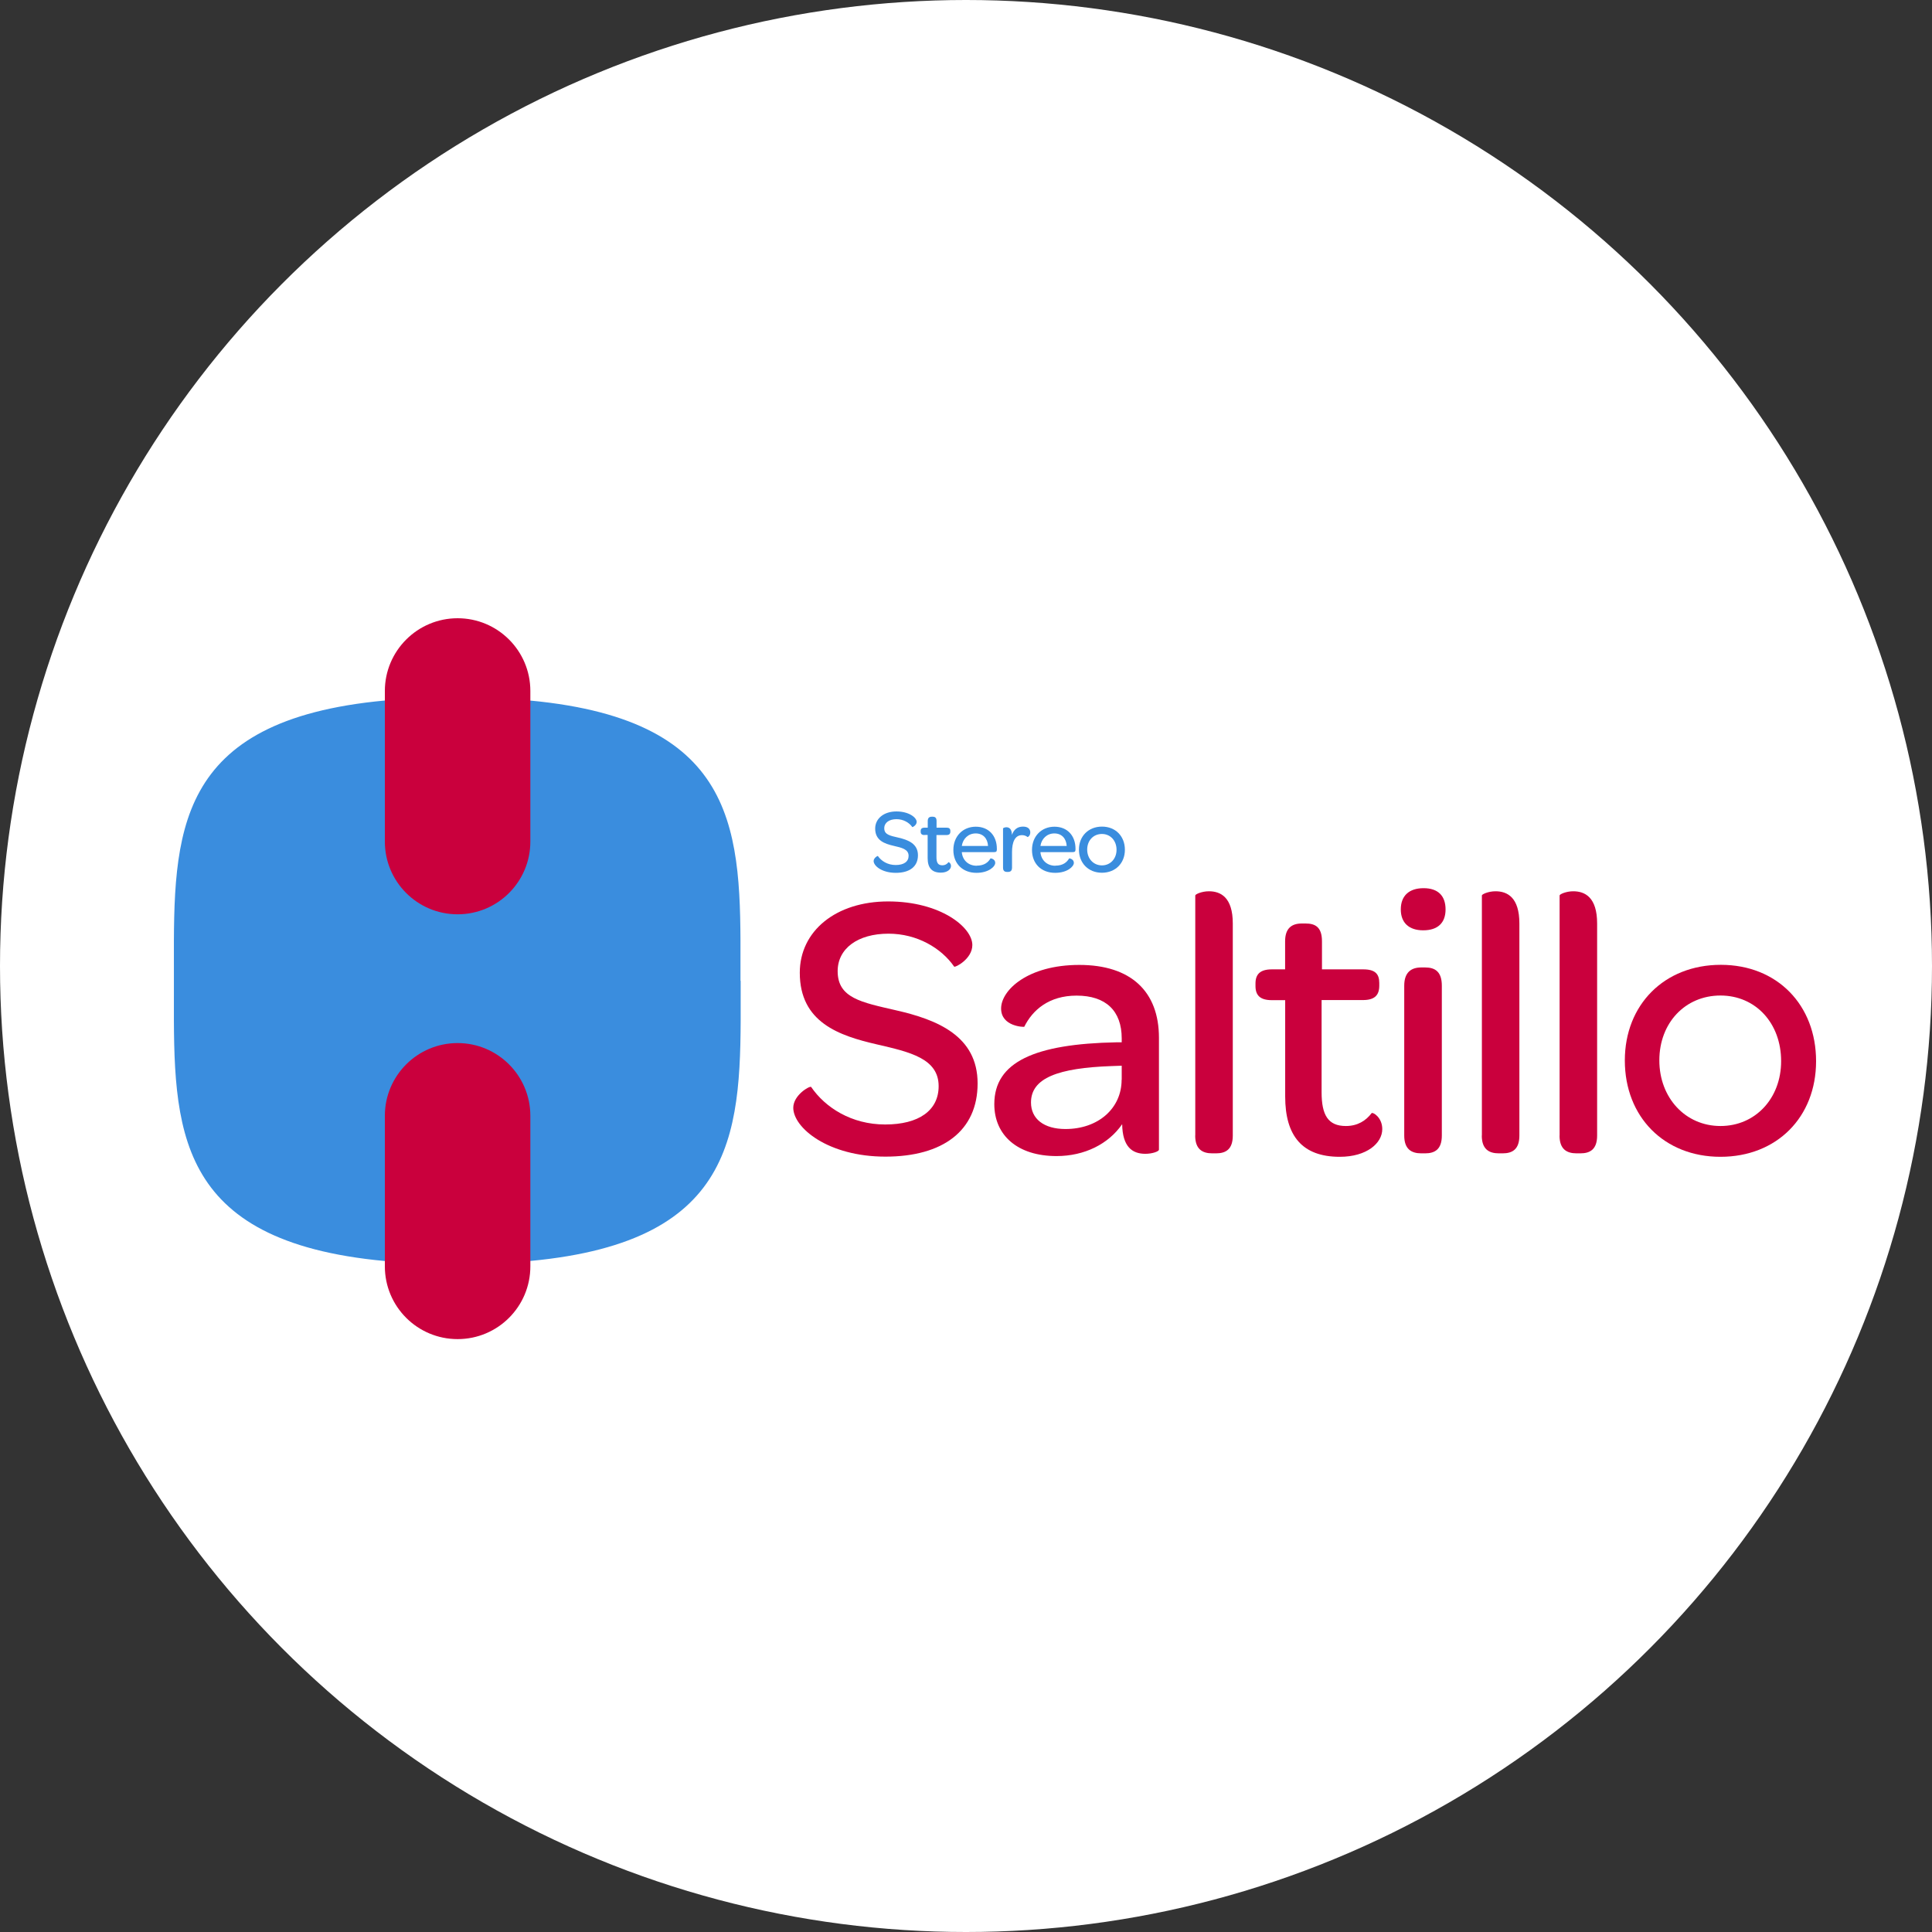 <svg width="100" height="100" viewBox="0 0 100 100" fill="none" xmlns="http://www.w3.org/2000/svg">
<rect x="0" y="0" width="100" height="100" fill="#333333" stroke="none"/>
<circle cx="50" cy="50" r="50" fill="white"/>
<path d="M38.327 50.769V49.975C38.342 43.168 38.356 37.293 27.465 36.263C27.427 36.263 27.389 36.273 27.366 36.296C27.338 36.32 27.323 36.357 27.323 36.395V43.549C27.323 45.551 25.692 47.183 23.69 47.183C21.688 47.183 20.057 45.551 20.057 43.549V36.39C20.057 36.353 20.042 36.32 20.014 36.292C19.986 36.268 19.948 36.254 19.916 36.259C8.973 37.274 8.987 43.159 9.001 49.975V50.764V51.554C8.987 58.37 8.973 64.255 19.916 65.27C19.916 65.27 19.925 65.27 19.93 65.27C19.963 65.27 19.995 65.256 20.019 65.237C20.047 65.214 20.061 65.176 20.061 65.138V57.745C20.061 55.742 21.692 54.111 23.695 54.111C25.697 54.111 27.328 55.742 27.328 57.745V65.134C27.328 65.171 27.342 65.209 27.371 65.233C27.399 65.256 27.436 65.27 27.469 65.265C38.36 64.241 38.351 58.36 38.337 51.554V50.76L38.327 50.769Z" fill="#3A8DDE"/>
<path d="M23.686 32C21.608 32 19.92 33.688 19.92 35.765V43.559C19.92 45.636 21.603 47.324 23.686 47.324C25.768 47.324 27.451 45.636 27.451 43.559V35.765C27.451 33.683 25.763 32 23.686 32Z" fill="#CA003D"/>
<path d="M23.686 53.989C21.608 53.989 19.92 55.676 19.92 57.754V65.547C19.92 67.625 21.603 69.312 23.686 69.312C25.768 69.312 27.451 67.625 27.451 65.547V57.754C27.451 55.676 25.763 53.989 23.686 53.989Z" fill="#CA003D"/>
<path d="M41.059 57.342C41.059 56.675 41.923 56.186 41.985 56.261C42.713 57.324 44.067 58.203 45.816 58.203C47.564 58.203 48.584 57.474 48.584 56.219C48.584 54.785 47.089 54.452 45.402 54.061C43.437 53.61 41.397 52.924 41.397 50.348C41.397 48.191 43.263 46.658 45.971 46.658C48.678 46.658 50.328 47.993 50.328 48.914C50.328 49.643 49.425 50.094 49.388 50.033C48.72 49.069 47.465 48.327 45.989 48.327C44.401 48.327 43.357 49.093 43.357 50.268C43.357 51.664 44.593 51.88 46.361 52.289C48.523 52.778 50.601 53.624 50.601 56.078C50.601 58.532 48.796 59.867 45.83 59.867C42.864 59.867 41.059 58.377 41.059 57.333V57.342Z" fill="#CA003D"/>
<path d="M58.06 53.751C58.06 52.318 57.237 51.533 55.724 51.533C54.29 51.533 53.444 52.28 53.016 53.145C53.016 53.164 51.817 53.145 51.817 52.2C51.817 51.255 53.19 49.944 55.864 49.944C58.539 49.944 59.987 51.321 59.987 53.714V59.505C59.987 59.603 59.634 59.721 59.282 59.721C58.595 59.721 58.102 59.349 58.083 58.188C57.378 59.209 56.142 59.838 54.685 59.838C52.663 59.838 51.465 58.757 51.465 57.15C51.465 54.969 53.547 54.029 57.806 53.949H58.06V53.751ZM58.06 55.89V55.161L57.528 55.18C54.779 55.279 53.364 55.791 53.364 57.065C53.364 57.911 54.031 58.438 55.15 58.438C56.837 58.438 58.055 57.375 58.055 55.885L58.06 55.89Z" fill="#CA003D"/>
<path d="M61.867 58.776V46.348C61.867 46.287 62.201 46.132 62.573 46.132C63.184 46.132 63.809 46.447 63.809 47.8V58.776C63.809 59.481 63.456 59.697 62.944 59.697H62.746C62.234 59.697 61.863 59.481 61.863 58.776H61.867Z" fill="#CA003D"/>
<path d="M65.831 51.768C65.219 51.768 64.984 51.514 64.984 51.039V50.903C64.984 50.433 65.219 50.174 65.831 50.174H66.517V48.722C66.517 48.054 66.85 47.8 67.382 47.8H67.579C68.091 47.8 68.425 47.998 68.425 48.722V50.174H70.564C71.175 50.174 71.391 50.409 71.391 50.879V51.016C71.391 51.509 71.156 51.763 70.545 51.763H68.406V56.534C68.406 57.714 68.74 58.282 69.661 58.282C70.272 58.282 70.7 58.005 70.996 57.615C71.057 57.554 71.546 57.831 71.546 58.442C71.546 59.171 70.743 59.876 69.346 59.876C67.405 59.876 66.521 58.795 66.521 56.755V51.768H65.835H65.831Z" fill="#CA003D"/>
<path d="M72.505 47.072C72.505 46.362 72.937 45.972 73.685 45.972C74.432 45.972 74.822 46.367 74.822 47.072C74.822 47.777 74.409 48.153 73.666 48.153C72.923 48.153 72.505 47.758 72.505 47.072ZM72.683 58.776V51.02C72.683 50.315 73.055 50.075 73.567 50.075H73.765C74.277 50.075 74.629 50.292 74.629 51.02V58.776C74.629 59.481 74.277 59.697 73.765 59.697H73.567C73.055 59.697 72.683 59.481 72.683 58.776Z" fill="#CA003D"/>
<path d="M76.702 58.776V46.348C76.702 46.287 77.036 46.132 77.407 46.132C78.018 46.132 78.643 46.447 78.643 47.8V58.776C78.643 59.481 78.291 59.697 77.778 59.697H77.581C77.069 59.697 76.697 59.481 76.697 58.776H76.702Z" fill="#CA003D"/>
<path d="M80.725 58.776V46.348C80.725 46.287 81.059 46.132 81.43 46.132C82.041 46.132 82.667 46.447 82.667 47.8V58.776C82.667 59.481 82.314 59.697 81.802 59.697H81.604C81.092 59.697 80.721 59.481 80.721 58.776H80.725Z" fill="#CA003D"/>
<path d="M84.101 54.889C84.101 52.003 86.146 49.939 89.07 49.939C91.993 49.939 94 52.021 94 54.926C94 57.831 91.96 59.876 89.051 59.876C86.141 59.876 84.101 57.812 84.101 54.889ZM92.191 54.926C92.191 52.962 90.874 51.528 89.051 51.528C87.227 51.528 85.887 52.943 85.887 54.884C85.887 56.825 87.241 58.282 89.051 58.282C90.86 58.282 92.191 56.849 92.191 54.926Z" fill="#CA003D"/>
<path d="M45.219 44.566C45.219 44.407 45.426 44.289 45.44 44.308C45.614 44.562 45.938 44.773 46.361 44.773C46.784 44.773 47.029 44.599 47.029 44.298C47.029 43.955 46.671 43.876 46.262 43.782C45.792 43.673 45.299 43.509 45.299 42.888C45.299 42.371 45.745 42 46.399 42C47.052 42 47.447 42.32 47.447 42.541C47.447 42.715 47.231 42.823 47.221 42.809C47.061 42.578 46.756 42.4 46.403 42.4C46.023 42.4 45.769 42.583 45.769 42.87C45.769 43.203 46.065 43.255 46.493 43.354C47.01 43.471 47.513 43.673 47.513 44.266C47.513 44.858 47.08 45.178 46.366 45.178C45.651 45.178 45.219 44.82 45.219 44.566Z" fill="#3A8DDE"/>
<path d="M47.855 43.222C47.71 43.222 47.653 43.161 47.653 43.048V43.015C47.653 42.903 47.71 42.841 47.855 42.841H48.02V42.494C48.02 42.334 48.1 42.273 48.227 42.273H48.274C48.396 42.273 48.476 42.32 48.476 42.494V42.841H48.993C49.139 42.841 49.19 42.898 49.19 43.011V43.044C49.19 43.161 49.134 43.222 48.988 43.222H48.471V44.369C48.471 44.651 48.551 44.787 48.772 44.787C48.918 44.787 49.021 44.722 49.092 44.628C49.106 44.614 49.223 44.679 49.223 44.825C49.223 44.999 49.031 45.168 48.697 45.168C48.227 45.168 48.015 44.91 48.015 44.416V43.217H47.851L47.855 43.222Z" fill="#3A8DDE"/>
<path d="M50.554 44.806C50.949 44.806 51.151 44.632 51.268 44.43C51.278 44.421 51.513 44.463 51.513 44.66C51.513 44.858 51.165 45.178 50.544 45.178C49.825 45.178 49.346 44.703 49.346 43.993C49.346 43.283 49.839 42.79 50.507 42.79C51.174 42.79 51.597 43.255 51.597 43.932V43.969C51.597 44.068 51.564 44.106 51.456 44.106H49.783C49.816 44.52 50.121 44.811 50.554 44.811V44.806ZM51.141 43.786C51.118 43.391 50.878 43.138 50.502 43.138C50.126 43.138 49.839 43.405 49.783 43.786H51.141Z" fill="#3A8DDE"/>
<path d="M52.956 42.785C53.191 42.785 53.327 42.898 53.327 43.086C53.327 43.264 53.196 43.335 53.186 43.325C53.116 43.269 53.026 43.227 52.899 43.227C52.533 43.227 52.382 43.584 52.382 44.111V44.91C52.382 45.079 52.293 45.13 52.175 45.13H52.124C52.002 45.13 51.917 45.079 51.917 44.91V42.87C51.917 42.87 51.992 42.818 52.086 42.818C52.227 42.818 52.373 42.893 52.378 43.213C52.476 42.935 52.664 42.785 52.951 42.785H52.956Z" fill="#3A8DDE"/>
<path d="M54.624 44.806C55.019 44.806 55.221 44.632 55.339 44.43C55.348 44.421 55.583 44.463 55.583 44.66C55.583 44.858 55.235 45.178 54.615 45.178C53.895 45.178 53.416 44.703 53.416 43.993C53.416 43.283 53.91 42.79 54.577 42.79C55.245 42.79 55.668 43.255 55.668 43.932V43.969C55.668 44.068 55.635 44.106 55.526 44.106H53.853C53.886 44.52 54.192 44.811 54.624 44.811V44.806ZM55.212 43.786C55.188 43.391 54.948 43.138 54.572 43.138C54.196 43.138 53.91 43.405 53.853 43.786H55.212Z" fill="#3A8DDE"/>
<path d="M55.846 43.974C55.846 43.279 56.339 42.785 57.04 42.785C57.74 42.785 58.224 43.283 58.224 43.984C58.224 44.684 57.731 45.173 57.035 45.173C56.339 45.173 55.846 44.679 55.846 43.974ZM57.792 43.984C57.792 43.514 57.477 43.166 57.035 43.166C56.593 43.166 56.273 43.504 56.273 43.974C56.273 44.444 56.598 44.792 57.035 44.792C57.472 44.792 57.792 44.449 57.792 43.984Z" fill="#3A8DDE"/>
</svg>